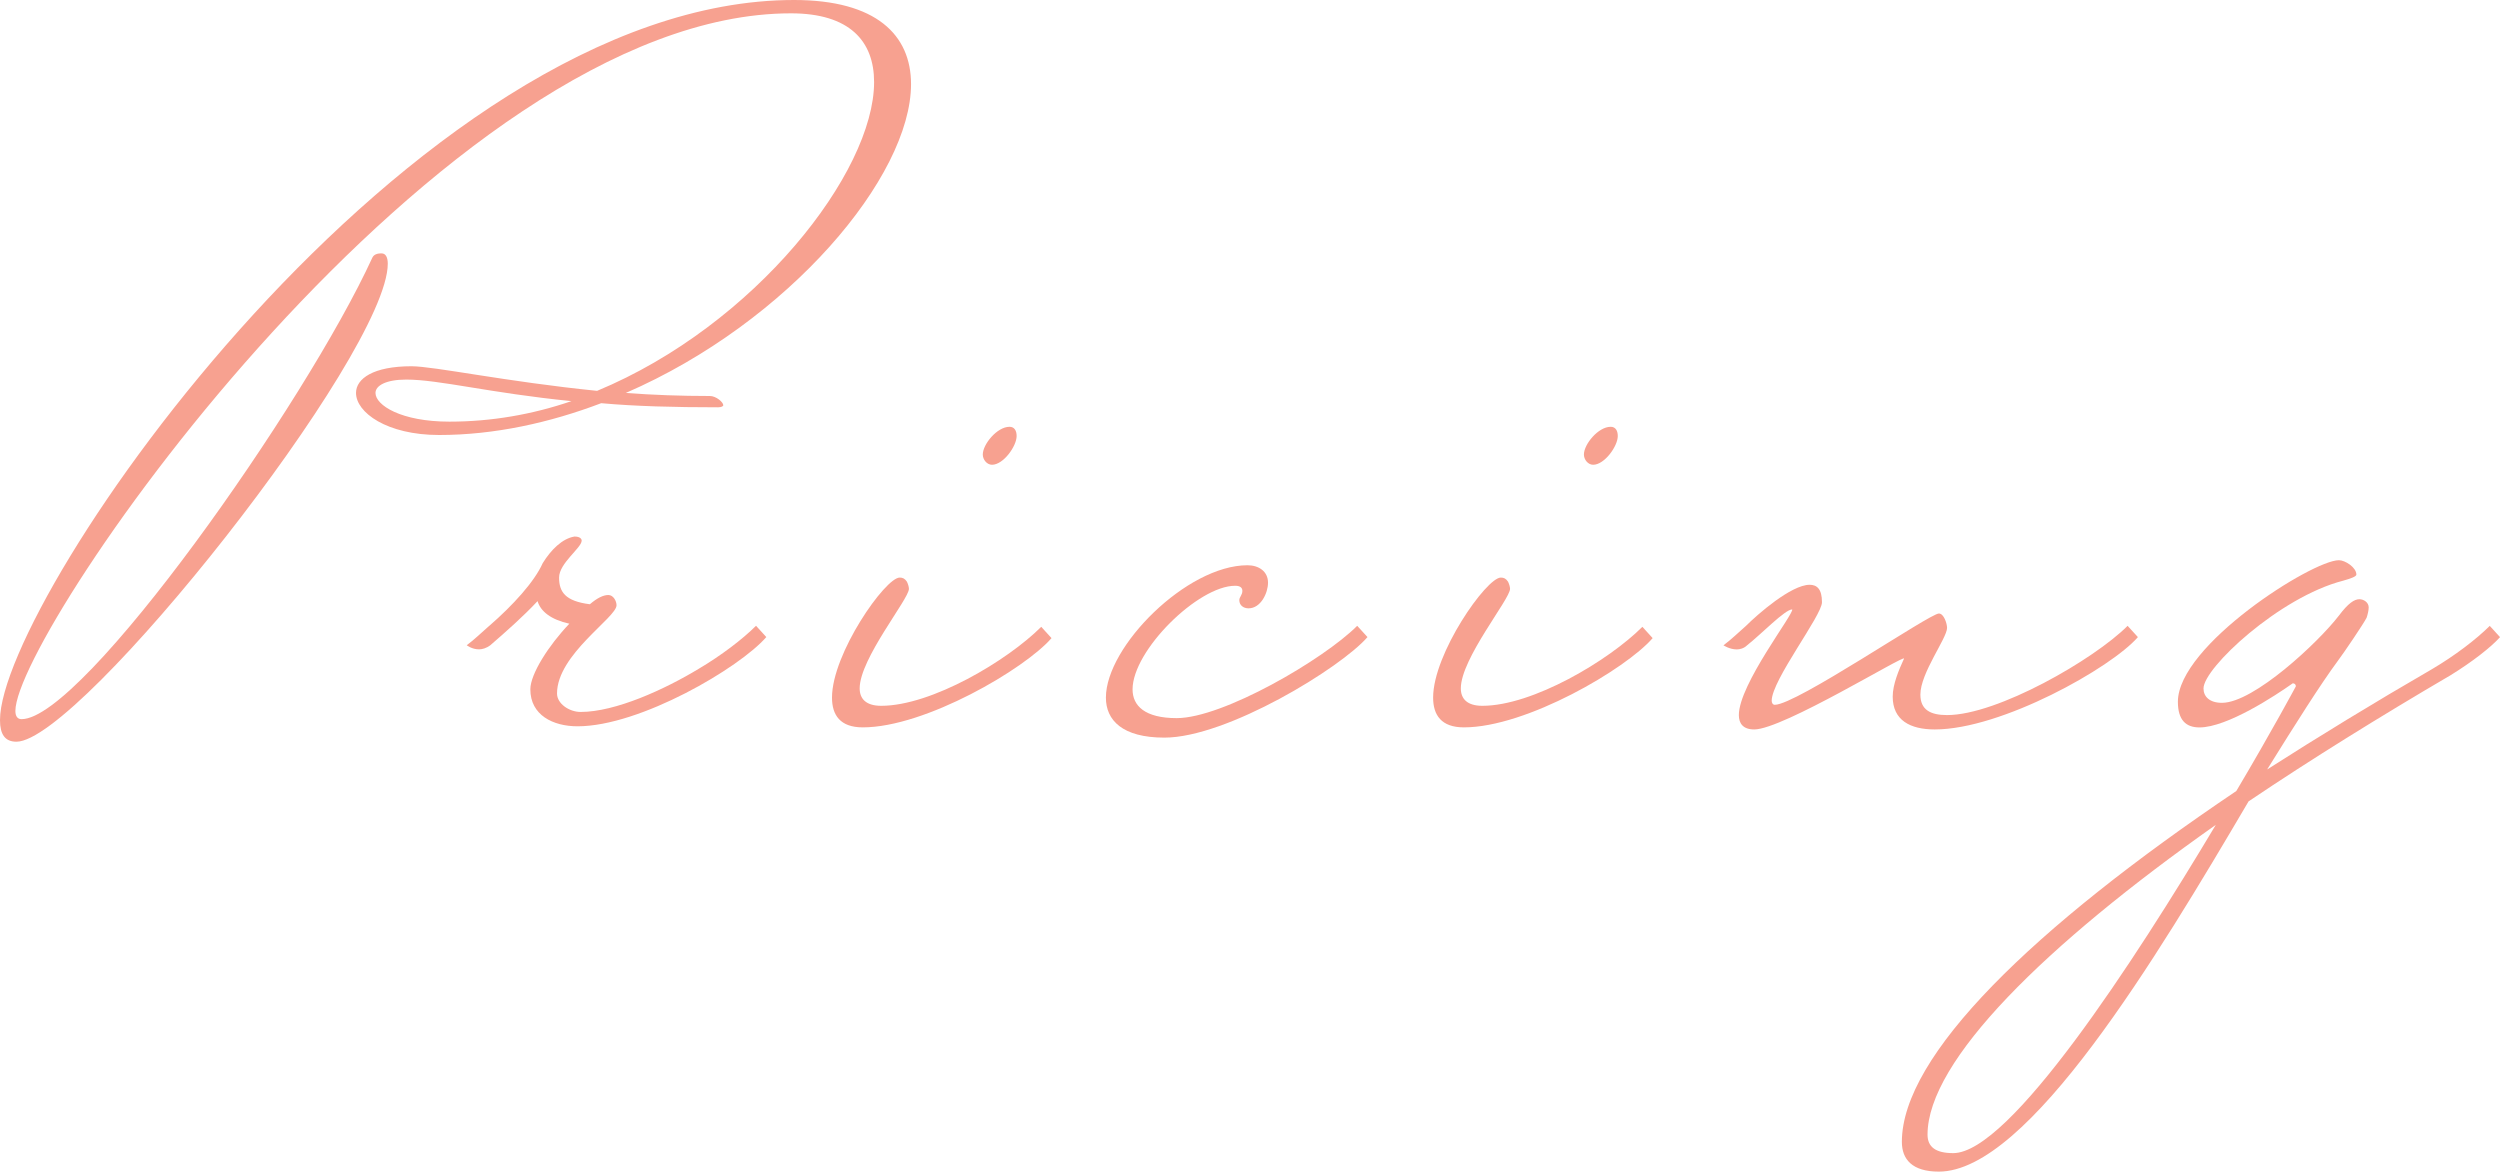 <?xml version="1.0" encoding="UTF-8"?>
<svg xmlns="http://www.w3.org/2000/svg" id="_レイヤー_2" data-name="レイヤー 2" viewBox="0 0 93.591 43.86">
  <defs>
    <style>
      .cls-1 {
        fill: #f7a190;
      }
    </style>
  </defs>
  <g id="_コンテンツ" data-name="コンテンツ">
    <g>
      <path class="cls-1" d="m22.507,15.094c-1.921.73-3.994,1.191-6.068,1.191-1.959,0-3.111-.845-3.111-1.575,0-.538.653-.999,2.074-.999.845,0,3.533.576,6.951.921,5.915-2.458,10.37-8.18,10.37-11.56,0-1.536-.922-2.573-3.111-2.573C16.554.5.576,23.62.576,26.616c0,.192.077.307.23.307,2.305,0,10.639-11.829,13.136-17.283.076-.154.269-.154.345-.154.154,0,.23.154.23.384,0,3.38-11.521,17.897-13.902,17.897-.423,0-.615-.269-.615-.807C0,22.391,15.401,0,29.727,0c3.073,0,4.379,1.306,4.379,3.149,0,3.457-4.57,8.91-10.677,11.561.998.077,2.073.115,3.148.115.23,0,.5.23.5.346,0,.038-.077.077-.192.077-1.651,0-3.11-.039-4.378-.154Zm-1.114-.077c-3.072-.307-4.954-.807-6.184-.807-.768,0-1.152.23-1.152.5,0,.461.961,1.075,2.766,1.075,1.575,0,3.111-.269,4.57-.768Z"></path>
      <path class="cls-1" d="m18.319,23.428c.884-.768,1.69-1.652,1.997-2.343.308-.5.729-.922,1.19-.999.192,0,.27.077.27.153,0,.269-.846.845-.846,1.383s.23.883,1.152.999c.27-.23.5-.346.691-.346.192,0,.308.23.308.384,0,.46-2.228,1.843-2.228,3.303,0,.384.461.691.883.691,1.306,0,3.149-.845,4.417-1.613.845-.499,1.651-1.114,2.15-1.613l.385.422c-.999,1.152-4.725,3.341-7.067,3.341-.922,0-1.767-.422-1.767-1.383,0-.576.691-1.651,1.46-2.458-.691-.153-1.075-.461-1.19-.845-.538.576-1.191,1.152-1.768,1.651-.153.115-.307.154-.422.154-.269,0-.461-.154-.461-.154.308-.23.537-.461.845-.729Z"></path>
      <path class="cls-1" d="m38.98,23.466l.385.423c-.999,1.152-4.725,3.341-7.067,3.341-.845,0-1.151-.461-1.151-1.114,0-1.652,1.997-4.494,2.534-4.494.115,0,.192.038.27.153.038.077.076.192.076.269,0,.384-1.844,2.612-1.844,3.726,0,.384.23.653.807.653,1.882,0,4.724-1.69,5.991-2.958Zm-1.19-7.489c.192,0,.269.154.269.346,0,.384-.499,1.076-.921,1.076-.192,0-.346-.192-.346-.384,0-.384.537-1.037.998-1.037Z"></path>
      <path class="cls-1" d="m50.809,23.428l.385.422c-.999,1.152-5.262,3.764-7.604,3.764-1.575,0-2.189-.653-2.189-1.498,0-1.92,3.034-4.955,5.3-4.955.423,0,.769.23.769.653,0,.384-.27.96-.729.96-.192,0-.346-.115-.346-.307,0-.115.115-.192.115-.346,0-.115-.077-.192-.27-.192-1.383,0-3.841,2.419-3.841,3.879,0,.615.461,1.076,1.652,1.076,1.728,0,5.491-2.189,6.759-3.457Z"></path>
      <path class="cls-1" d="m61.485,23.466l.384.423c-.998,1.152-4.724,3.341-7.066,3.341-.846,0-1.152-.461-1.152-1.114,0-1.652,1.997-4.494,2.534-4.494.115,0,.192.038.27.153.038.077.076.192.076.269,0,.384-1.843,2.612-1.843,3.726,0,.384.23.653.807.653,1.882,0,4.724-1.69,5.991-2.958Zm-1.19-7.489c.191,0,.269.154.269.346,0,.384-.499,1.076-.922,1.076-.192,0-.346-.192-.346-.384,0-.384.538-1.037.999-1.037Z"></path>
      <path class="cls-1" d="m72.583,22.967c.192,0,.308.384.308.538,0,.384-.999,1.69-.999,2.497,0,.576.384.768.999.768,1.882,0,5.492-2.074,6.759-3.341l.385.422c-.999,1.152-5.108,3.457-7.604,3.457-.922,0-1.575-.346-1.575-1.229,0-.461.23-.999.423-1.421.077-.192-4.532,2.65-5.607,2.65-.423,0-.576-.23-.576-.538,0-1.152,2.074-3.802,1.997-3.956-.269,0-1.152.922-1.689,1.344-.115.115-.27.154-.385.154-.269,0-.499-.154-.499-.154.308-.23.538-.461.845-.729.423-.423,1.69-1.537,2.382-1.537.269,0,.461.154.461.653s-1.882,2.918-1.882,3.687c0,.077.038.153.115.153.806,0,5.799-3.418,6.145-3.418Z"></path>
      <path class="cls-1" d="m84.181,29.996c-3.456,5.876-8.257,13.865-11.599,13.865-.998,0-1.383-.461-1.383-1.114,0-3.226,4.878-7.989,12.521-13.135,1.345-2.266,2.228-3.917,2.228-3.917,0-.115-.115-.115-.115-.115-.652.461-2.458,1.652-3.494,1.652-.5,0-.807-.269-.807-.96,0-2.112,5.031-5.3,6.029-5.3.23,0,.653.269.653.538,0,.077-.23.153-.5.23-2.381.614-5.223,3.265-5.223,4.033,0,.307.23.538.691.538,1.19,0,3.61-2.266,4.378-3.265.346-.461.576-.614.769-.614.153,0,.346.115.346.307,0,.115-.039.269-.077.384-.115.23-.845,1.306-1.075,1.613-.653.883-1.575,2.343-2.65,4.071,1.921-1.229,3.994-2.497,6.184-3.764.845-.499,1.651-1.114,2.15-1.613l.385.422c-.346.384-1.037.922-1.844,1.421-2.688,1.575-5.224,3.149-7.566,4.724Zm-1.229.883c-6.376,4.494-10.792,8.833-10.792,11.599,0,.461.307.691.96.691,2.112,0,6.76-7.144,9.832-12.29Z"></path>
    </g>
  </g>
</svg>
